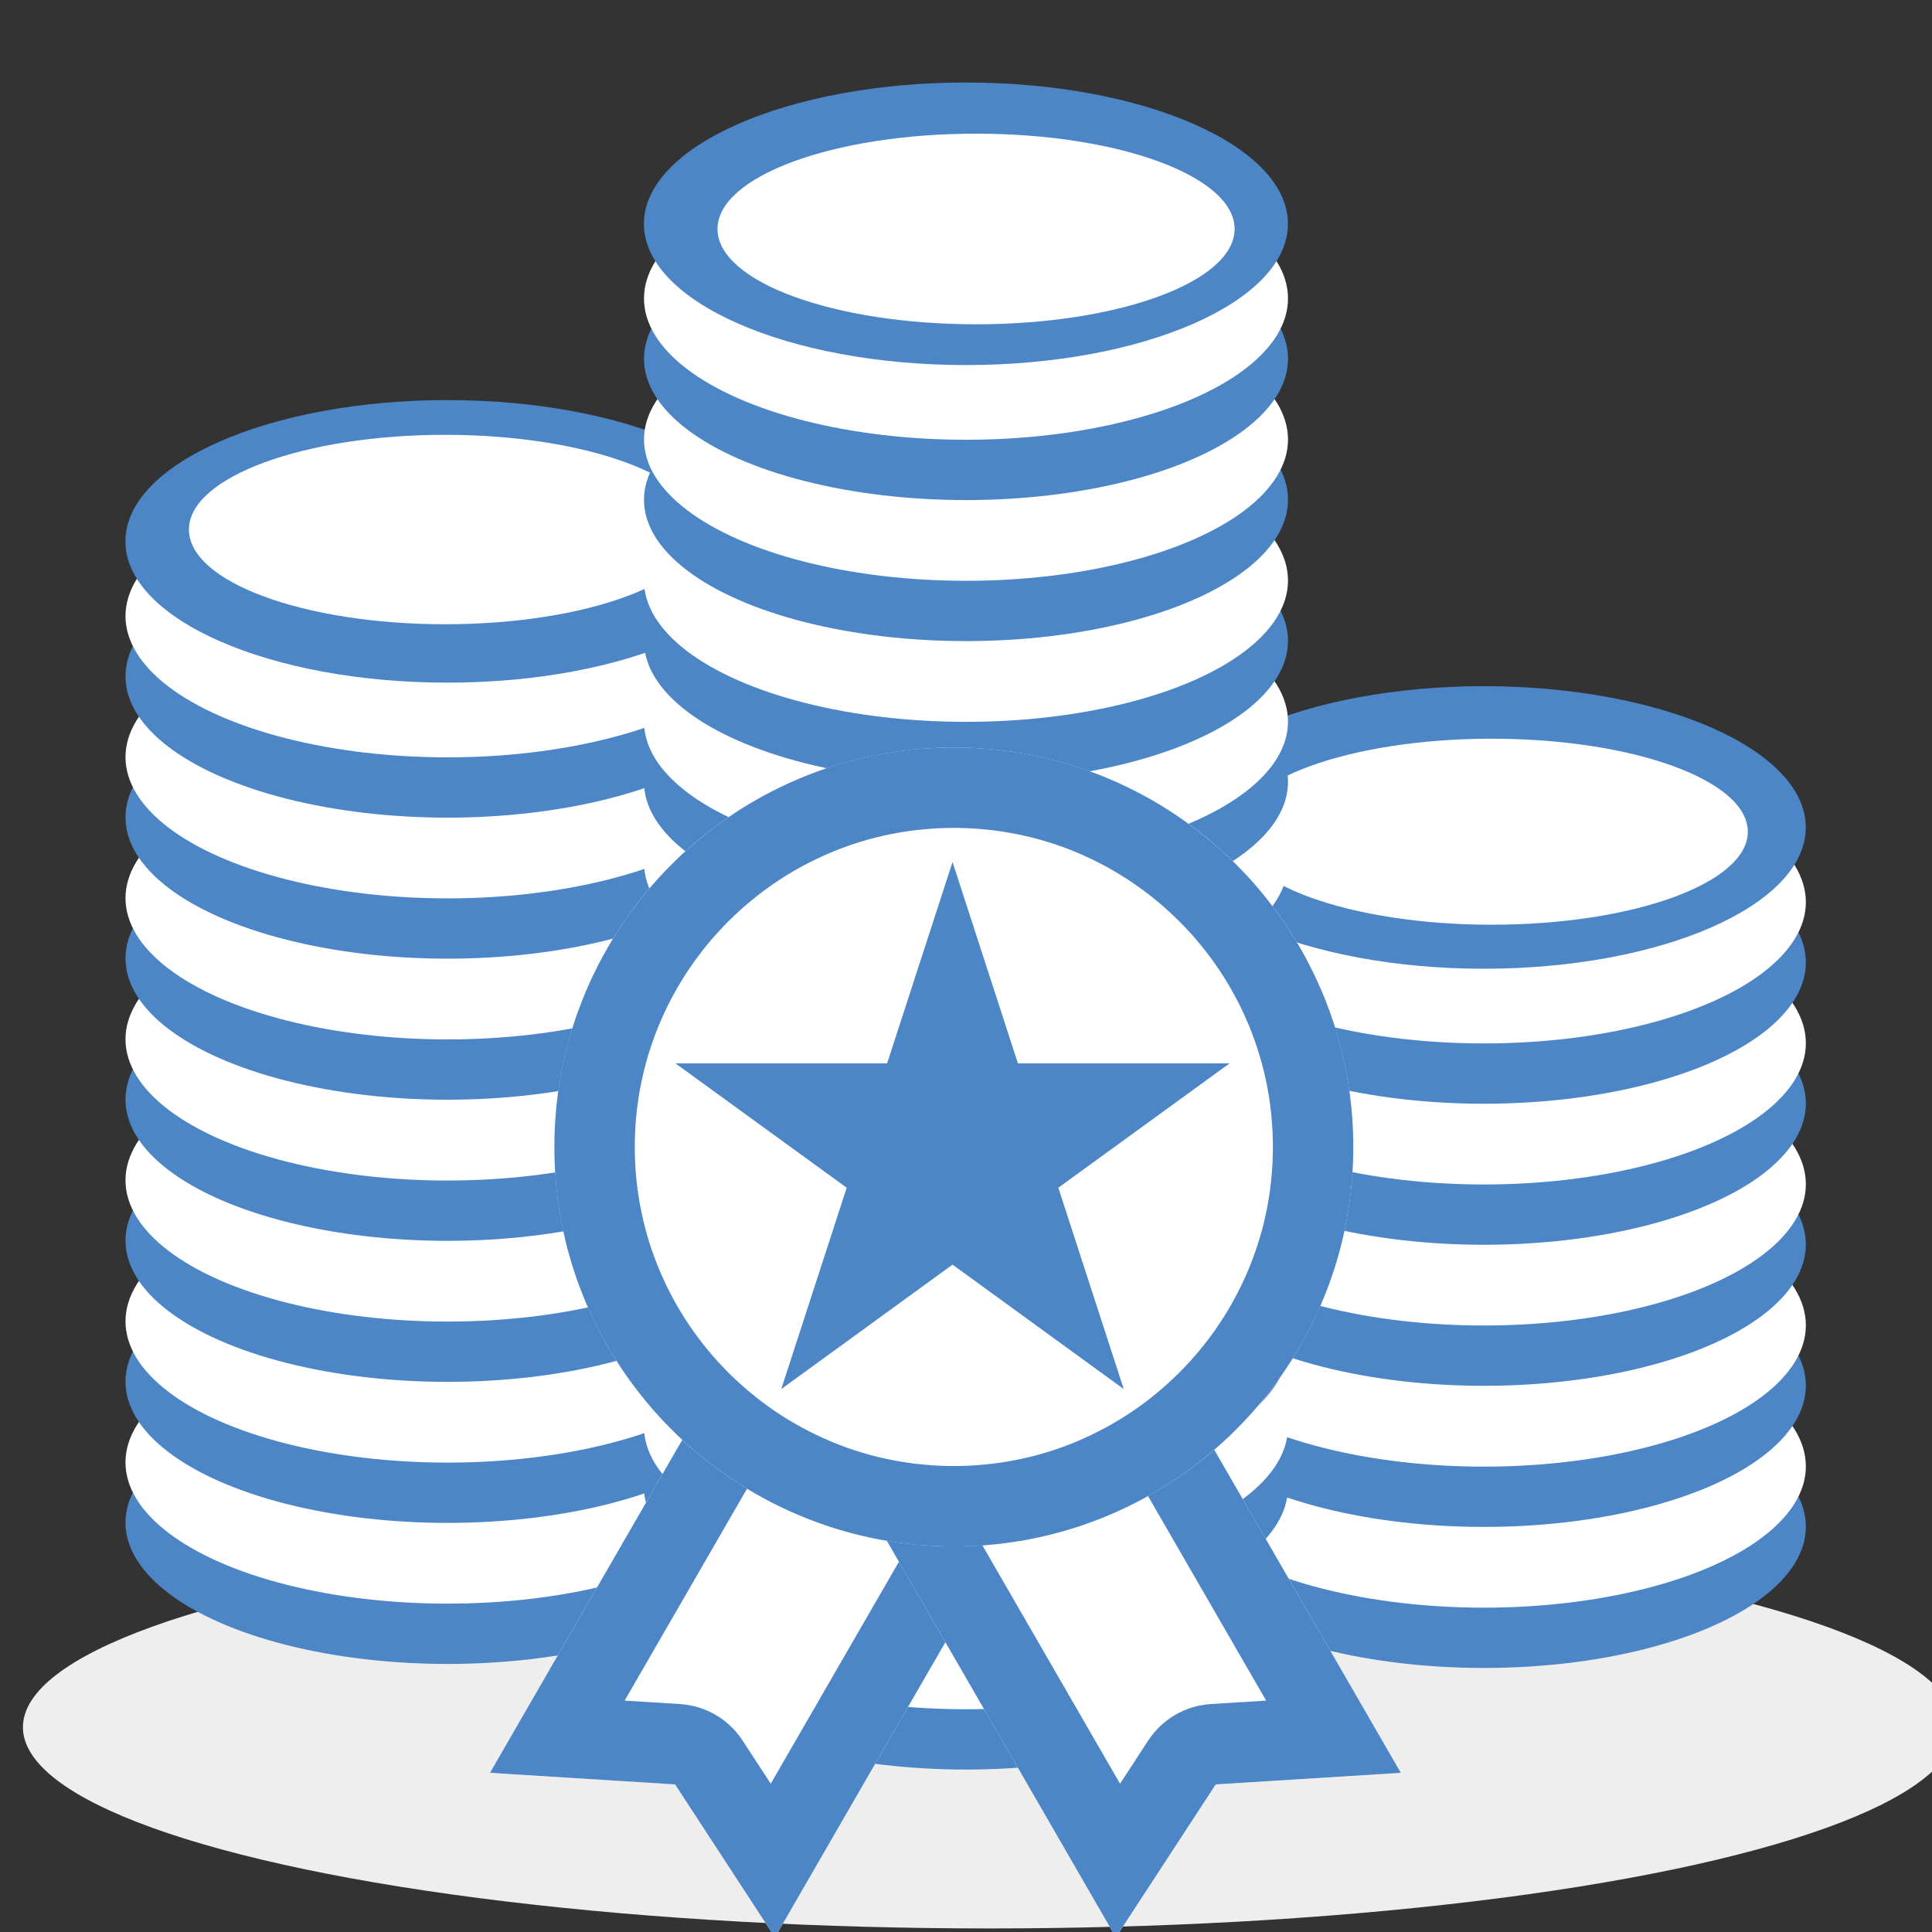 <?xml version="1.0" encoding="UTF-8" standalone="no"?>
<!DOCTYPE svg PUBLIC "-//W3C//DTD SVG 1.1//EN" "http://www.w3.org/Graphics/SVG/1.1/DTD/svg11.dtd">
<svg width="100%" height="100%" viewBox="0 0 24 24" version="1.1" xmlns="http://www.w3.org/2000/svg" xmlns:xlink="http://www.w3.org/1999/xlink" xml:space="preserve" xmlns:serif="http://www.serif.com/" style="fill-rule:evenodd;clip-rule:evenodd;stroke-linejoin:round;stroke-miterlimit:1.414;">
    <rect x="0" y="0" width="24" height="24" fill="#333333" stroke="none"/>
    <g transform="matrix(1,0,0,1,-544.759,-274.241)">
        <g>
            <g>
                <g transform="matrix(1.099,0,0,1.099,-170.42,-44.385)">
                    <rect x="650.483" y="289.802" width="21.829" height="21.829" style="fill:white;fill-opacity:0;"/>
                </g>
                <g transform="matrix(1.004,0,0,0.973,-36.749,74.365)">
                    <ellipse cx="591.433" cy="227.474" rx="11.958" ry="2.569" style="fill:rgb(238,238,238);"/>
                </g>
                <g transform="matrix(1,0,0,1,-1.066,7.616)">
                    <g transform="matrix(1,0,0,1,0,3.866)">
                        <g transform="matrix(1,0,0,1,-4.961,11.683)">
                            <ellipse cx="556.345" cy="269.991" rx="4" ry="1.755" style="fill:rgb(77,134,198);"/>
                        </g>
                        <g transform="matrix(1,0,0,1,-4.961,10.934)">
                            <ellipse cx="556.345" cy="269.991" rx="4" ry="1.755" style="fill:white;"/>
                        </g>
                    </g>
                    <g transform="matrix(1,0,0,1,0,2.114)">
                        <g transform="matrix(1,0,0,1,-4.961,11.683)">
                            <ellipse cx="556.345" cy="269.991" rx="4" ry="1.755" style="fill:rgb(77,134,198);"/>
                        </g>
                        <g transform="matrix(1,0,0,1,-4.961,10.934)">
                            <ellipse cx="556.345" cy="269.991" rx="4" ry="1.755" style="fill:white;"/>
                        </g>
                    </g>
                    <g transform="matrix(1,0,0,1,0,0.362)">
                        <g transform="matrix(1,0,0,1,-4.961,11.683)">
                            <ellipse cx="556.345" cy="269.991" rx="4" ry="1.755" style="fill:rgb(77,134,198);"/>
                        </g>
                        <g transform="matrix(1,0,0,1,-4.961,10.934)">
                            <ellipse cx="556.345" cy="269.991" rx="4" ry="1.755" style="fill:white;"/>
                        </g>
                    </g>
                    <g transform="matrix(1,0,0,1,0,-1.39)">
                        <g transform="matrix(1,0,0,1,-4.961,11.683)">
                            <ellipse cx="556.345" cy="269.991" rx="4" ry="1.755" style="fill:rgb(77,134,198);"/>
                        </g>
                        <g transform="matrix(1,0,0,1,-4.961,10.934)">
                            <ellipse cx="556.345" cy="269.991" rx="4" ry="1.755" style="fill:white;"/>
                        </g>
                    </g>
                    <g transform="matrix(1,0,0,1,0,-3.143)">
                        <g transform="matrix(1,0,0,1,-4.961,11.683)">
                            <ellipse cx="556.345" cy="269.991" rx="4" ry="1.755" style="fill:rgb(77,134,198);"/>
                        </g>
                        <g transform="matrix(1,0,0,1,-4.961,10.934)">
                            <ellipse cx="556.345" cy="269.991" rx="4" ry="1.755" style="fill:white;"/>
                        </g>
                    </g>
                    <g transform="matrix(1,0,0,1,0,-4.895)">
                        <g transform="matrix(1,0,0,1,-4.961,11.683)">
                            <ellipse cx="556.345" cy="269.991" rx="4" ry="1.755" style="fill:rgb(77,134,198);"/>
                        </g>
                        <g transform="matrix(1,0,0,1,-4.961,10.934)">
                            <ellipse cx="556.345" cy="269.991" rx="4" ry="1.755" style="fill:white;"/>
                        </g>
                    </g>
                    <g transform="matrix(1,0,0,1,0,-6.647)">
                        <g transform="matrix(1,0,0,1,-4.961,11.683)">
                            <ellipse cx="556.345" cy="269.991" rx="4" ry="1.755" style="fill:rgb(77,134,198);"/>
                        </g>
                        <g transform="matrix(1,0,0,1,-4.961,10.934)">
                            <ellipse cx="556.345" cy="269.991" rx="4" ry="1.755" style="fill:white;"/>
                        </g>
                    </g>
                    <g transform="matrix(1,0,0,1,-11.38,-0.954)">
                        <g transform="matrix(1,0,0,1,6.418,4.313)">
                            <path d="M556.345,268.236C558.553,268.236 560.345,269.023 560.345,269.991C560.345,270.959 558.553,271.746 556.345,271.746C554.138,271.746 552.345,270.959 552.345,269.991C552.345,269.023 554.138,268.236 556.345,268.236ZM556.345,268.984C557.93,268.984 559.217,269.435 559.217,269.991C559.217,270.547 557.93,270.998 556.345,270.998C554.76,270.998 553.474,270.547 553.474,269.991C553.474,269.435 554.76,268.984 556.345,268.984Z" style="fill:rgb(77,134,198);"/>
                        </g>
                        <g transform="matrix(0.959,0,0,0.942,34.023,9.554)">
                            <ellipse cx="551.315" cy="280.895" rx="3.318" ry="1.249" style="fill:white;"/>
                        </g>
                    </g>
                </g>
                <g transform="matrix(1,0,0,1,11.808,11.17)">
                    <g transform="matrix(1,0,0,1,0,0.362)">
                        <g transform="matrix(1,0,0,1,-4.961,11.683)">
                            <ellipse cx="556.345" cy="269.991" rx="4" ry="1.755" style="fill:rgb(77,134,198);"/>
                        </g>
                        <g transform="matrix(1,0,0,1,-4.961,10.934)">
                            <ellipse cx="556.345" cy="269.991" rx="4" ry="1.755" style="fill:white;"/>
                        </g>
                    </g>
                    <g transform="matrix(1,0,0,1,0,-1.39)">
                        <g transform="matrix(1,0,0,1,-4.961,11.683)">
                            <ellipse cx="556.345" cy="269.991" rx="4" ry="1.755" style="fill:rgb(77,134,198);"/>
                        </g>
                        <g transform="matrix(1,0,0,1,-4.961,10.934)">
                            <ellipse cx="556.345" cy="269.991" rx="4" ry="1.755" style="fill:white;"/>
                        </g>
                    </g>
                    <g transform="matrix(1,0,0,1,0,-3.143)">
                        <g transform="matrix(1,0,0,1,-4.961,11.683)">
                            <ellipse cx="556.345" cy="269.991" rx="4" ry="1.755" style="fill:rgb(77,134,198);"/>
                        </g>
                        <g transform="matrix(1,0,0,1,-4.961,10.934)">
                            <ellipse cx="556.345" cy="269.991" rx="4" ry="1.755" style="fill:white;"/>
                        </g>
                    </g>
                    <g transform="matrix(1,0,0,1,0,-4.895)">
                        <g transform="matrix(1,0,0,1,-4.961,11.683)">
                            <ellipse cx="556.345" cy="269.991" rx="4" ry="1.755" style="fill:rgb(77,134,198);"/>
                        </g>
                        <g transform="matrix(1,0,0,1,-4.961,10.934)">
                            <ellipse cx="556.345" cy="269.991" rx="4" ry="1.755" style="fill:white;"/>
                        </g>
                    </g>
                    <g transform="matrix(1,0,0,1,0,-6.647)">
                        <g transform="matrix(1,0,0,1,-4.961,11.683)">
                            <ellipse cx="556.345" cy="269.991" rx="4" ry="1.755" style="fill:rgb(77,134,198);"/>
                        </g>
                        <g transform="matrix(1,0,0,1,-4.961,10.934)">
                            <ellipse cx="556.345" cy="269.991" rx="4" ry="1.755" style="fill:white;"/>
                        </g>
                    </g>
                    <g transform="matrix(1,0,0,1,-11.38,-0.954)">
                        <g transform="matrix(1,0,0,1,6.418,4.313)">
                            <path d="M556.345,268.236C558.553,268.236 560.345,269.023 560.345,269.991C560.345,270.959 558.553,271.746 556.345,271.746C554.138,271.746 552.345,270.959 552.345,269.991C552.345,269.023 554.138,268.236 556.345,268.236ZM556.345,268.984C557.93,268.984 559.217,269.435 559.217,269.991C559.217,270.547 557.93,270.998 556.345,270.998C554.76,270.998 553.474,270.547 553.474,269.991C553.474,269.435 554.76,268.984 556.345,268.984Z" style="fill:rgb(77,134,198);"/>
                        </g>
                        <g transform="matrix(0.959,0,0,0.925,34.15,14.529)">
                            <ellipse cx="551.315" cy="280.895" rx="3.318" ry="1.249" style="fill:white;"/>
                        </g>
                    </g>
                </g>
                <g transform="matrix(1,0,0,1,5.375,3.671)">
                    <g transform="matrix(1,0,0,1,0,9.123)">
                        <g transform="matrix(1,0,0,1,-4.961,11.683)">
                            <ellipse cx="556.345" cy="269.991" rx="4" ry="1.755" style="fill:rgb(77,134,198);"/>
                        </g>
                        <g transform="matrix(1,0,0,1,-4.961,10.934)">
                            <ellipse cx="556.345" cy="269.991" rx="4" ry="1.755" style="fill:white;"/>
                        </g>
                    </g>
                    <g transform="matrix(1,0,0,1,0,7.37)">
                        <g transform="matrix(1,0,0,1,-4.961,11.683)">
                            <ellipse cx="556.345" cy="269.991" rx="4" ry="1.755" style="fill:rgb(77,134,198);"/>
                        </g>
                        <g transform="matrix(1,0,0,1,-4.961,10.934)">
                            <ellipse cx="556.345" cy="269.991" rx="4" ry="1.755" style="fill:white;"/>
                        </g>
                    </g>
                    <g transform="matrix(1,0,0,1,0,5.618)">
                        <g transform="matrix(1,0,0,1,-4.961,11.683)">
                            <ellipse cx="556.345" cy="269.991" rx="4" ry="1.755" style="fill:rgb(77,134,198);"/>
                        </g>
                        <g transform="matrix(1,0,0,1,-4.961,10.934)">
                            <ellipse cx="556.345" cy="269.991" rx="4" ry="1.755" style="fill:white;"/>
                        </g>
                    </g>
                    <g transform="matrix(1,0,0,1,0,3.866)">
                        <g transform="matrix(1,0,0,1,-4.961,11.683)">
                            <ellipse cx="556.345" cy="269.991" rx="4" ry="1.755" style="fill:rgb(77,134,198);"/>
                        </g>
                        <g transform="matrix(1,0,0,1,-4.961,10.934)">
                            <ellipse cx="556.345" cy="269.991" rx="4" ry="1.755" style="fill:white;"/>
                        </g>
                    </g>
                    <g transform="matrix(1,0,0,1,0,2.114)">
                        <g transform="matrix(1,0,0,1,-4.961,11.683)">
                            <ellipse cx="556.345" cy="269.991" rx="4" ry="1.755" style="fill:rgb(77,134,198);"/>
                        </g>
                        <g transform="matrix(1,0,0,1,-4.961,10.934)">
                            <ellipse cx="556.345" cy="269.991" rx="4" ry="1.755" style="fill:white;"/>
                        </g>
                    </g>
                    <g transform="matrix(1,0,0,1,0,0.362)">
                        <g transform="matrix(1,0,0,1,-4.961,11.683)">
                            <ellipse cx="556.345" cy="269.991" rx="4" ry="1.755" style="fill:rgb(77,134,198);"/>
                        </g>
                        <g transform="matrix(1,0,0,1,-4.961,10.934)">
                            <ellipse cx="556.345" cy="269.991" rx="4" ry="1.755" style="fill:white;"/>
                        </g>
                    </g>
                    <g transform="matrix(1,0,0,1,0,-1.39)">
                        <g transform="matrix(1,0,0,1,-4.961,11.683)">
                            <ellipse cx="556.345" cy="269.991" rx="4" ry="1.755" style="fill:rgb(77,134,198);"/>
                        </g>
                        <g transform="matrix(1,0,0,1,-4.961,10.934)">
                            <ellipse cx="556.345" cy="269.991" rx="4" ry="1.755" style="fill:white;"/>
                        </g>
                    </g>
                    <g transform="matrix(1,0,0,1,0,-3.143)">
                        <g transform="matrix(1,0,0,1,-4.961,11.683)">
                            <ellipse cx="556.345" cy="269.991" rx="4" ry="1.755" style="fill:rgb(77,134,198);"/>
                        </g>
                        <g transform="matrix(1,0,0,1,-4.961,10.934)">
                            <ellipse cx="556.345" cy="269.991" rx="4" ry="1.755" style="fill:white;"/>
                        </g>
                    </g>
                    <g transform="matrix(1,0,0,1,0,-4.895)">
                        <g transform="matrix(1,0,0,1,-4.961,11.683)">
                            <ellipse cx="556.345" cy="269.991" rx="4" ry="1.755" style="fill:rgb(77,134,198);"/>
                        </g>
                        <g transform="matrix(1,0,0,1,-4.961,10.934)">
                            <ellipse cx="556.345" cy="269.991" rx="4" ry="1.755" style="fill:white;"/>
                        </g>
                    </g>
                    <g transform="matrix(1,0,0,1,0,-6.647)">
                        <g transform="matrix(1,0,0,1,-4.961,11.683)">
                            <ellipse cx="556.345" cy="269.991" rx="4" ry="1.755" style="fill:rgb(77,134,198);"/>
                        </g>
                        <g transform="matrix(1,0,0,1,-4.961,10.934)">
                            <ellipse cx="556.345" cy="269.991" rx="4" ry="1.755" style="fill:white;"/>
                        </g>
                    </g>
                    <g transform="matrix(1,0,0,1,-11.38,-0.954)">
                        <g transform="matrix(1,0,0,1,6.418,4.313)">
                            <path d="M556.345,268.236C558.553,268.236 560.345,269.023 560.345,269.991C560.345,270.959 558.553,271.746 556.345,271.746C554.138,271.746 552.345,270.959 552.345,269.991C552.345,269.023 554.138,268.236 556.345,268.236ZM556.345,268.984C557.93,268.984 559.217,269.435 559.217,269.991C559.217,270.547 557.93,270.998 556.345,270.998C554.76,270.998 553.474,270.547 553.474,269.991C553.474,269.435 554.76,268.984 556.345,268.984Z" style="fill:rgb(77,134,198);"/>
                        </g>
                        <g transform="matrix(0.968,0,0,0.948,29.216,8.08)">
                            <ellipse cx="551.315" cy="280.895" rx="3.318" ry="1.249" style="fill:white;"/>
                        </g>
                    </g>
                </g>
                <g transform="matrix(1,0,0,1,21.181,1)">
                    <g transform="matrix(0.649,0,0,0.649,112.224,149.531)">
                        <g transform="matrix(0.684,0.395,-0.395,0.684,277.386,-192.226)">
                            <g>
                                <g>
                                    <path d="M672.92,210.092L664.946,210.092L664.946,225.324L668.971,223.324L672.92,225.324L672.92,210.092Z" style="fill:white;"/>
                                    <path d="M672.92,210.092L672.92,225.324L668.971,223.324L664.946,225.324L664.946,210.092L672.92,210.092ZM666.897,222.177L668.103,221.577L668.206,221.53L668.312,221.489L668.42,221.453L668.529,221.424L668.64,221.402L668.753,221.386L668.866,221.377L668.979,221.374L669.092,221.377L669.205,221.388L669.317,221.405L669.428,221.428L669.537,221.458L669.645,221.494L669.75,221.536L669.853,221.584L670.97,222.15L670.97,212.042L666.897,212.042L666.897,222.177Z" style="fill:rgb(77,134,198);"/>
                                </g>
                            </g>
                        </g>
                        <g transform="matrix(-0.684,0.395,0.395,0.684,1026.46,-192.226)">
                            <g>
                                <g>
                                    <path d="M672.92,210.092L664.946,210.092L664.946,225.324L668.971,223.324L672.92,225.324L672.92,210.092Z" style="fill:white;"/>
                                    <path d="M664.946,225.324L668.971,223.324L672.92,225.324L672.92,210.092L664.946,210.092L664.946,225.324ZM670.97,212.042L670.97,222.15L669.853,221.584L669.75,221.536L669.645,221.494L669.537,221.458L669.428,221.428L669.317,221.405L669.205,221.388L669.092,221.377L668.979,221.374L668.866,221.377L668.753,221.386L668.64,221.402L668.529,221.424L668.42,221.453L668.312,221.489L668.206,221.53L668.103,221.577L666.897,222.177L666.897,212.042L670.97,212.042Z" style="fill:rgb(77,134,198);"/>
                                </g>
                            </g>
                        </g>
                    </g>
                    <g transform="matrix(0.482,0,0,0.482,250.46,182.442)">
                        <g transform="matrix(1.411,0,0,1.411,-243.311,-89.692)">
                            <circle cx="591.445" cy="218.024" r="7.296" style="fill:white;"/>
                            <path d="M591.539,210.728L591.633,210.73L591.727,210.733L591.82,210.737L591.913,210.743L592.006,210.749L592.098,210.757L592.19,210.766L592.282,210.775L592.374,210.786L592.465,210.799L592.555,210.812L592.646,210.826L592.736,210.842L592.825,210.858L592.914,210.876L593.003,210.895L593.092,210.915L593.18,210.936L593.267,210.958L593.354,210.981L593.441,211.005L593.528,211.03L593.613,211.056L593.699,211.083L593.784,211.111L593.868,211.141L593.952,211.171L594.119,211.234L594.284,211.302L594.446,211.373L594.607,211.448L594.765,211.527L594.921,211.609L595.075,211.695L595.227,211.785L595.376,211.878L595.523,211.975L595.667,212.075L595.809,212.178L595.948,212.285L596.085,212.395L596.218,212.508L596.35,212.624L596.478,212.743L596.603,212.866L596.725,212.991L596.845,213.119L596.961,213.25L597.074,213.384L597.184,213.521L597.291,213.66L597.394,213.801L597.494,213.946L597.591,214.093L597.684,214.242L597.774,214.393L597.86,214.547L597.942,214.704L598.021,214.862L598.096,215.023L598.167,215.185L598.235,215.35L598.298,215.516L598.328,215.6L598.357,215.685L598.386,215.77L598.413,215.855L598.439,215.941L598.464,216.028L598.488,216.114L598.511,216.201L598.533,216.289L598.554,216.377L598.574,216.466L598.593,216.554L598.61,216.644L598.627,216.733L598.642,216.823L598.657,216.913L598.67,217.004L598.682,217.095L598.693,217.187L598.703,217.278L598.712,217.371L598.72,217.463L598.726,217.556L598.731,217.649L598.736,217.742L598.739,217.836L598.74,217.93L598.741,218.024L598.74,218.118L598.739,218.212L598.736,218.306L598.731,218.399L598.726,218.492L598.72,218.585L598.712,218.677L598.703,218.77L598.693,218.861L598.682,218.953L598.67,219.044L598.657,219.135L598.642,219.225L598.627,219.315L598.61,219.404L598.593,219.494L598.574,219.582L598.554,219.671L598.533,219.759L598.511,219.847L598.488,219.934L598.464,220.02L598.439,220.107L598.413,220.193L598.386,220.278L598.357,220.363L598.328,220.448L598.298,220.532L598.235,220.698L598.167,220.863L598.096,221.026L598.021,221.186L597.942,221.344L597.86,221.501L597.774,221.655L597.684,221.806L597.591,221.955L597.494,222.102L597.394,222.247L597.291,222.388L597.184,222.527L597.074,222.664L596.961,222.798L596.845,222.929L596.725,223.057L596.603,223.182L596.478,223.305L596.35,223.424L596.218,223.54L596.085,223.653L595.948,223.763L595.809,223.87L595.667,223.973L595.523,224.073L595.376,224.17L595.227,224.263L595.075,224.353L594.921,224.439L594.765,224.522L594.607,224.6L594.446,224.675L594.284,224.746L594.119,224.814L593.952,224.877L593.868,224.907L593.784,224.937L593.699,224.965L593.613,224.992L593.528,225.018L593.441,225.043L593.354,225.067L593.267,225.09L593.18,225.112L593.092,225.133L593.003,225.153L592.914,225.172L592.825,225.19L592.736,225.206L592.646,225.222L592.555,225.236L592.465,225.249L592.374,225.262L592.282,225.273L592.19,225.283L592.098,225.291L592.006,225.299L591.913,225.305L591.82,225.311L591.727,225.315L591.633,225.318L591.539,225.32L591.445,225.32L591.351,225.32L591.257,225.318L591.163,225.315L591.07,225.311L590.976,225.305L590.884,225.299L590.791,225.291L590.699,225.283L590.607,225.273L590.516,225.262L590.425,225.249L590.334,225.236L590.244,225.222L590.154,225.206L590.064,225.19L589.975,225.172L589.886,225.153L589.798,225.133L589.71,225.112L589.622,225.09L589.535,225.067L589.448,225.043L589.362,225.018L589.276,224.992L589.191,224.965L589.106,224.937L589.021,224.907L588.937,224.877L588.771,224.814L588.606,224.746L588.443,224.675L588.283,224.6L588.124,224.522L587.968,224.439L587.814,224.353L587.663,224.263L587.513,224.17L587.367,224.073L587.222,223.973L587.08,223.87L586.941,223.763L586.805,223.653L586.671,223.54L586.54,223.424L586.412,223.305L586.287,223.182L586.164,223.057L586.045,222.929L585.929,222.798L585.816,222.664L585.706,222.527L585.599,222.388L585.495,222.247L585.395,222.102L585.299,221.955L585.205,221.806L585.116,221.655L585.03,221.501L584.947,221.344L584.869,221.186L584.794,221.026L584.722,220.863L584.655,220.698L584.592,220.532L584.561,220.448L584.532,220.363L584.504,220.278L584.477,220.193L584.451,220.107L584.426,220.02L584.401,219.934L584.378,219.847L584.356,219.759L584.336,219.671L584.316,219.582L584.297,219.494L584.279,219.404L584.263,219.315L584.247,219.225L584.233,219.135L584.219,219.044L584.207,218.953L584.196,218.861L584.186,218.77L584.177,218.677L584.17,218.585L584.163,218.492L584.158,218.399L584.154,218.306L584.151,218.212L584.149,218.118L584.149,218.024L584.149,217.93L584.151,217.836L584.154,217.742L584.158,217.649L584.163,217.556L584.17,217.463L584.177,217.371L584.186,217.278L584.196,217.187L584.207,217.095L584.219,217.004L584.233,216.913L584.247,216.823L584.263,216.733L584.279,216.644L584.297,216.554L584.316,216.466L584.336,216.377L584.356,216.289L584.378,216.201L584.401,216.114L584.426,216.028L584.451,215.941L584.477,215.855L584.504,215.77L584.532,215.685L584.561,215.6L584.592,215.516L584.655,215.35L584.722,215.185L584.794,215.023L584.869,214.862L584.947,214.704L585.03,214.547L585.116,214.393L585.205,214.242L585.299,214.093L585.395,213.946L585.495,213.801L585.599,213.66L585.706,213.521L585.816,213.384L585.929,213.25L586.045,213.119L586.164,212.991L586.287,212.866L586.412,212.743L586.54,212.624L586.671,212.508L586.805,212.395L586.941,212.285L587.08,212.178L587.222,212.075L587.367,211.975L587.513,211.878L587.663,211.785L587.814,211.695L587.968,211.609L588.124,211.527L588.283,211.448L588.443,211.373L588.606,211.302L588.771,211.234L588.937,211.171L589.021,211.141L589.106,211.111L589.191,211.083L589.276,211.056L589.362,211.03L589.448,211.005L589.535,210.981L589.622,210.958L589.71,210.936L589.798,210.915L589.886,210.895L589.975,210.876L590.064,210.858L590.154,210.842L590.244,210.826L590.334,210.812L590.425,210.799L590.516,210.786L590.607,210.775L590.699,210.766L590.791,210.757L590.884,210.749L590.976,210.743L591.07,210.737L591.163,210.733L591.257,210.73L591.351,210.728L591.445,210.728L591.539,210.728ZM591.369,212.197L591.294,212.198L591.219,212.201L591.144,212.204L591.07,212.208L590.995,212.214L590.922,212.22L590.848,212.227L590.774,212.235L590.701,212.243L590.629,212.253L590.556,212.264L590.484,212.275L590.412,212.288L590.341,212.301L590.27,212.315L590.199,212.33L590.129,212.346L590.058,212.362L589.988,212.38L589.919,212.398L589.85,212.417L589.781,212.438L589.712,212.458L589.645,212.48L589.577,212.502L589.509,212.526L589.447,212.548L589.31,212.6L589.178,212.654L589.049,212.711L588.921,212.771L588.794,212.834L588.67,212.899L588.547,212.968L588.425,213.04L588.306,213.114L588.189,213.191L588.074,213.272L587.96,213.354L587.849,213.44L587.74,213.528L587.633,213.618L587.528,213.711L587.425,213.807L587.325,213.904L587.227,214.005L587.132,214.107L587.039,214.212L586.948,214.319L586.86,214.428L586.775,214.54L586.692,214.653L586.612,214.768L586.535,214.886L586.461,215.005L586.389,215.126L586.32,215.249L586.254,215.374L586.191,215.5L586.132,215.628L586.075,215.758L586.021,215.889L585.969,216.026L585.947,216.088L585.923,216.156L585.901,216.224L585.879,216.292L585.858,216.36L585.838,216.429L585.819,216.499L585.801,216.568L585.783,216.637L585.767,216.708L585.751,216.779L585.736,216.849L585.722,216.92L585.708,216.992L585.696,217.064L585.684,217.136L585.674,217.208L585.664,217.28L585.655,217.354L585.647,217.427L585.64,217.501L585.634,217.575L585.629,217.649L585.625,217.723L585.622,217.798L585.619,217.873L585.618,217.948L585.617,218.024L585.618,218.1L585.619,218.175L585.622,218.25L585.625,218.325L585.629,218.399L585.634,218.473L585.64,218.547L585.647,218.621L585.655,218.694L585.664,218.768L585.674,218.84L585.684,218.912L585.696,218.984L585.708,219.056L585.722,219.128L585.736,219.199L585.751,219.269L585.767,219.34L585.783,219.411L585.801,219.48L585.819,219.549L585.838,219.619L585.858,219.688L585.879,219.756L585.901,219.824L585.923,219.892L585.947,219.96L585.969,220.022L586.021,220.159L586.075,220.29L586.132,220.42L586.191,220.548L586.254,220.674L586.32,220.799L586.389,220.922L586.461,221.043L586.535,221.162L586.612,221.28L586.692,221.395L586.775,221.508L586.86,221.62L586.948,221.729L587.039,221.836L587.132,221.941L587.227,222.043L587.325,222.144L587.425,222.241L587.528,222.337L587.633,222.43L587.74,222.52L587.849,222.608L587.96,222.694L588.074,222.777L588.189,222.857L588.306,222.934L588.425,223.008L588.547,223.08L588.67,223.149L588.794,223.214L588.921,223.277L589.049,223.337L589.178,223.394L589.31,223.448L589.447,223.5L589.509,223.522L589.577,223.546L589.645,223.568L589.712,223.59L589.781,223.61L589.85,223.631L589.919,223.65L589.988,223.668L590.058,223.686L590.129,223.702L590.199,223.718L590.27,223.733L590.341,223.747L590.412,223.76L590.484,223.773L590.556,223.784L590.629,223.795L590.702,223.805L590.775,223.813L590.848,223.821L590.922,223.828L590.995,223.834L591.07,223.84L591.144,223.844L591.219,223.847L591.294,223.85L591.369,223.851L591.445,223.852L591.521,223.851L591.596,223.85L591.671,223.847L591.745,223.844L591.82,223.84L591.894,223.834L591.968,223.828L592.042,223.821L592.115,223.813L592.188,223.805L592.261,223.795L592.333,223.784L592.405,223.773L592.477,223.76L592.549,223.747L592.62,223.733L592.69,223.718L592.761,223.702L592.831,223.686L592.901,223.668L592.971,223.65L593.039,223.631L593.109,223.61L593.177,223.59L593.245,223.568L593.313,223.546L593.38,223.522L593.443,223.5L593.58,223.448L593.711,223.394L593.841,223.337L593.969,223.277L594.095,223.214L594.22,223.149L594.343,223.08L594.464,223.008L594.583,222.934L594.7,222.857L594.816,222.777L594.929,222.694L595.041,222.608L595.15,222.52L595.257,222.43L595.361,222.337L595.464,222.241L595.564,222.144L595.662,222.043L595.758,221.941L595.851,221.836L595.941,221.729L596.029,221.62L596.115,221.508L596.197,221.395L596.277,221.28L596.355,221.162L596.429,221.043L596.501,220.922L596.569,220.799L596.635,220.674L596.698,220.548L596.758,220.42L596.815,220.29L596.868,220.159L596.92,220.022L596.943,219.96L596.966,219.892L596.989,219.824L597.01,219.756L597.031,219.688L597.051,219.618L597.071,219.549L597.089,219.481L597.106,219.411L597.123,219.34L597.139,219.269L597.154,219.199L597.168,219.128L597.181,219.056L597.194,218.984L597.205,218.912L597.216,218.84L597.225,218.768L597.234,218.694L597.242,218.621L597.249,218.547L597.255,218.473L597.26,218.399L597.265,218.325L597.268,218.25L597.27,218.175L597.272,218.099L597.272,218.024L597.272,217.949L597.27,217.873L597.268,217.798L597.265,217.723L597.26,217.649L597.255,217.575L597.249,217.501L597.242,217.427L597.234,217.354L597.225,217.28L597.216,217.208L597.205,217.136L597.194,217.064L597.181,216.992L597.168,216.92L597.154,216.849L597.139,216.779L597.123,216.708L597.106,216.637L597.089,216.567L597.071,216.499L597.051,216.43L597.031,216.36L597.01,216.292L596.989,216.224L596.966,216.156L596.943,216.088L596.92,216.026L596.868,215.889L596.815,215.758L596.758,215.628L596.698,215.5L596.635,215.374L596.569,215.249L596.501,215.126L596.429,215.005L596.355,214.886L596.277,214.768L596.197,214.653L596.115,214.54L596.029,214.428L595.941,214.319L595.851,214.212L595.758,214.107L595.662,214.005L595.564,213.904L595.464,213.807L595.361,213.711L595.257,213.618L595.15,213.528L595.041,213.44L594.929,213.354L594.816,213.272L594.7,213.191L594.583,213.114L594.464,213.04L594.343,212.968L594.22,212.899L594.095,212.834L593.969,212.771L593.841,212.711L593.711,212.654L593.58,212.6L593.443,212.548L593.38,212.526L593.313,212.502L593.245,212.48L593.177,212.458L593.109,212.438L593.039,212.417L592.971,212.398L592.901,212.38L592.831,212.362L592.761,212.346L592.69,212.33L592.62,212.315L592.549,212.301L592.477,212.288L592.405,212.275L592.333,212.264L592.261,212.253L592.188,212.243L592.115,212.235L592.042,212.227L591.968,212.22L591.894,212.214L591.82,212.208L591.745,212.204L591.671,212.201L591.596,212.198L591.521,212.197L591.445,212.196L591.369,212.197Z" style="fill:rgb(77,134,198);"/>
                        </g>
                        <g transform="matrix(1.435,0,0,1.435,-257.406,-94.422)">
                            <path d="M591.352,212.556L592.526,216.172L596.328,216.172L593.252,218.406L594.427,222.022L591.352,219.787L588.276,222.022L589.451,218.406L586.375,216.172L590.177,216.172L591.352,212.556Z" style="fill:rgb(77,134,198);"/>
                        </g>
                    </g>
                </g>
            </g>
        </g>
    </g>
</svg>
